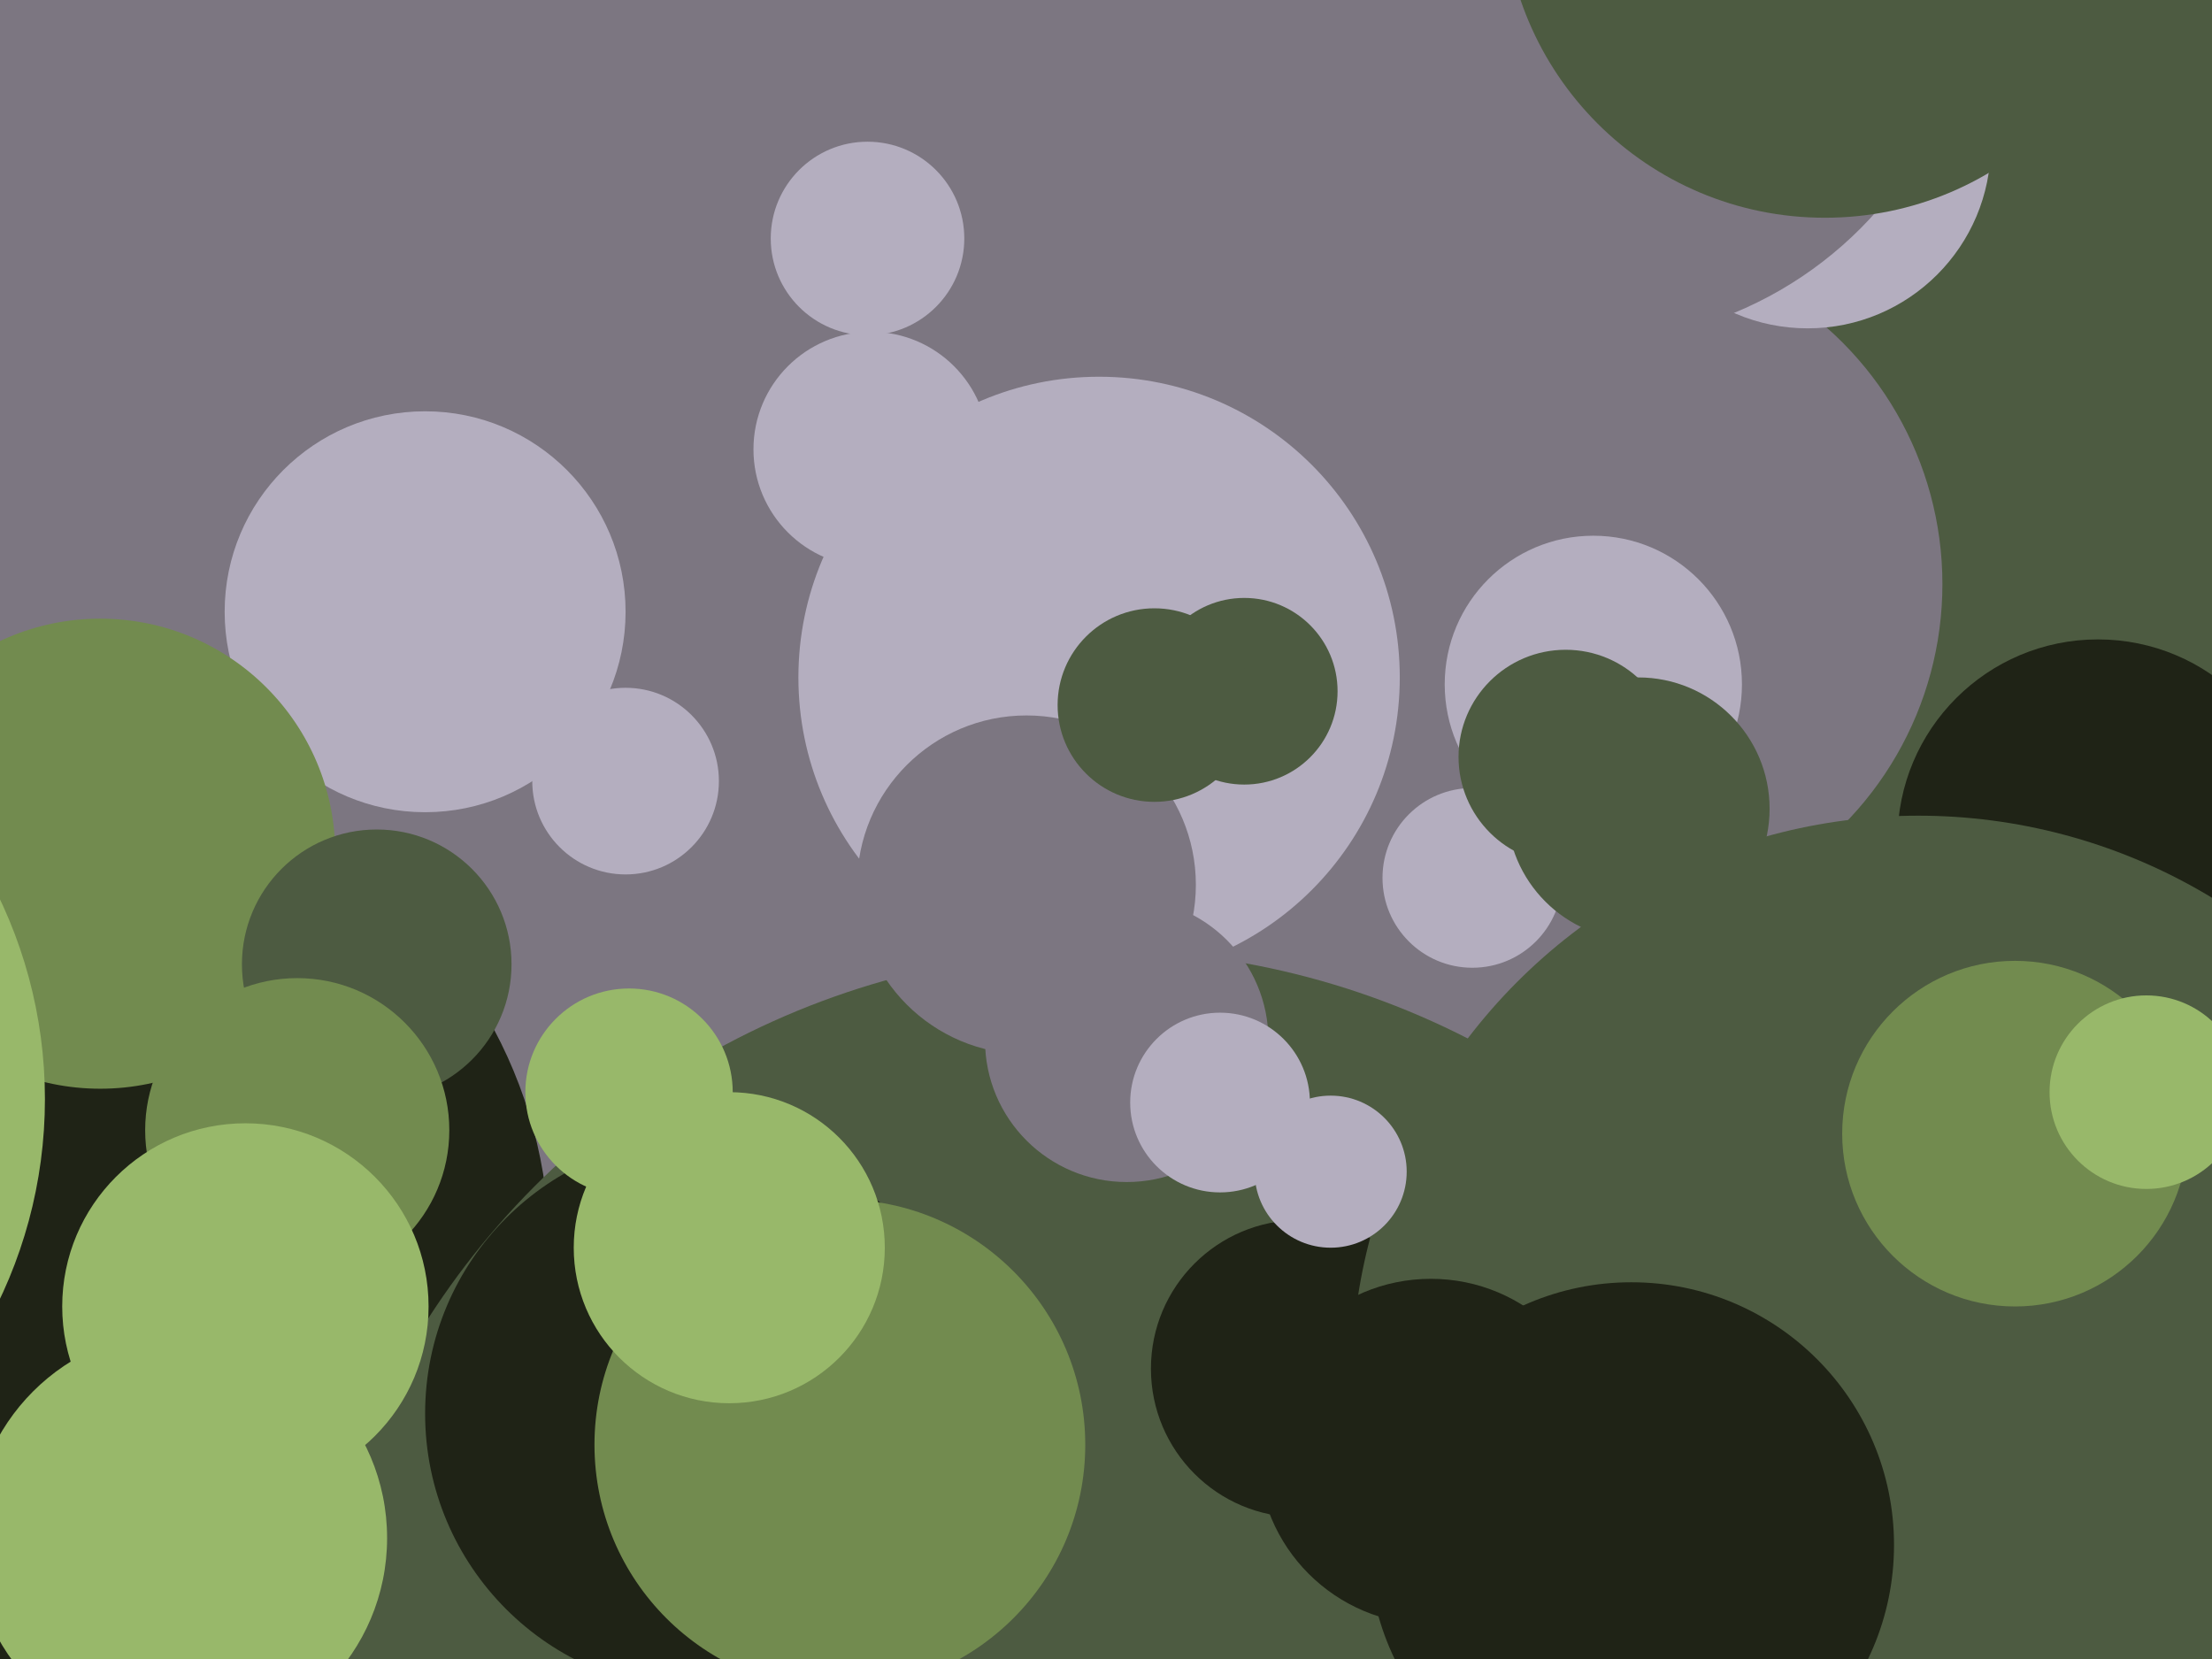 <svg xmlns="http://www.w3.org/2000/svg" width="640px" height="480px">
  <rect width="640" height="480" fill="rgb(124,118,129)"/>
  <circle cx="23" cy="362" r="136" fill="rgb(31,35,22)"/>
  <circle cx="252" cy="130" r="34" fill="rgb(180,174,191)"/>
  <circle cx="830" cy="43" r="416" fill="rgb(77,91,65)"/>
  <circle cx="463" cy="169" r="99" fill="rgb(124,118,129)"/>
  <circle cx="123" cy="177" r="58" fill="rgb(180,174,191)"/>
  <circle cx="29" cy="247" r="68" fill="rgb(114,139,79)"/>
  <circle cx="461" cy="198" r="43" fill="rgb(180,174,191)"/>
  <circle cx="181" cy="226" r="27" fill="rgb(180,174,191)"/>
  <circle cx="319" cy="507" r="232" fill="rgb(77,91,65)"/>
  <circle cx="318" cy="196" r="87" fill="rgb(180,174,191)"/>
  <circle cx="109" cy="279" r="39" fill="rgb(77,91,65)"/>
  <circle cx="376" cy="396" r="43" fill="rgb(31,35,22)"/>
  <circle cx="203" cy="409" r="80" fill="rgb(31,35,22)"/>
  <circle cx="326" cy="301" r="41" fill="rgb(124,118,129)"/>
  <circle cx="297" cy="256" r="49" fill="rgb(124,118,129)"/>
  <circle cx="251" cy="69" r="28" fill="rgb(180,174,191)"/>
  <circle cx="243" cy="418" r="71" fill="rgb(114,139,79)"/>
  <circle cx="353" cy="319" r="26" fill="rgb(180,174,191)"/>
  <circle cx="360" cy="200" r="27" fill="rgb(77,91,65)"/>
  <circle cx="86" cy="327" r="44" fill="rgb(114,139,79)"/>
  <circle cx="607" cy="243" r="58" fill="rgb(31,35,22)"/>
  <circle cx="555" cy="400" r="164" fill="rgb(77,91,65)"/>
  <circle cx="583" cy="328" r="50" fill="rgb(114,139,79)"/>
  <circle cx="426" cy="254" r="26" fill="rgb(180,174,191)"/>
  <circle cx="414" cy="420" r="50" fill="rgb(31,35,22)"/>
  <circle cx="385" cy="339" r="22" fill="rgb(180,174,191)"/>
  <circle cx="523" cy="42" r="53" fill="rgb(180,174,191)"/>
  <circle cx="621" cy="316" r="28" fill="rgb(152,184,106)"/>
  <circle cx="474" cy="234" r="38" fill="rgb(77,91,65)"/>
  <circle cx="211" cy="361" r="45" fill="rgb(152,184,106)"/>
  <circle cx="472" cy="447" r="76" fill="rgb(31,35,22)"/>
  <circle cx="334" cy="204" r="28" fill="rgb(77,91,65)"/>
  <circle cx="459" cy="-13" r="112" fill="rgb(124,118,129)"/>
  <circle cx="52" cy="445" r="60" fill="rgb(152,184,106)"/>
  <circle cx="453" cy="219" r="31" fill="rgb(77,91,65)"/>
  <circle cx="528" cy="-30" r="93" fill="rgb(77,91,65)"/>
  <circle cx="71" cy="378" r="53" fill="rgb(152,184,106)"/>
  <circle cx="182" cy="316" r="30" fill="rgb(152,184,106)"/>
  <circle cx="-122" cy="318" r="135" fill="rgb(152,184,106)"/>
</svg>